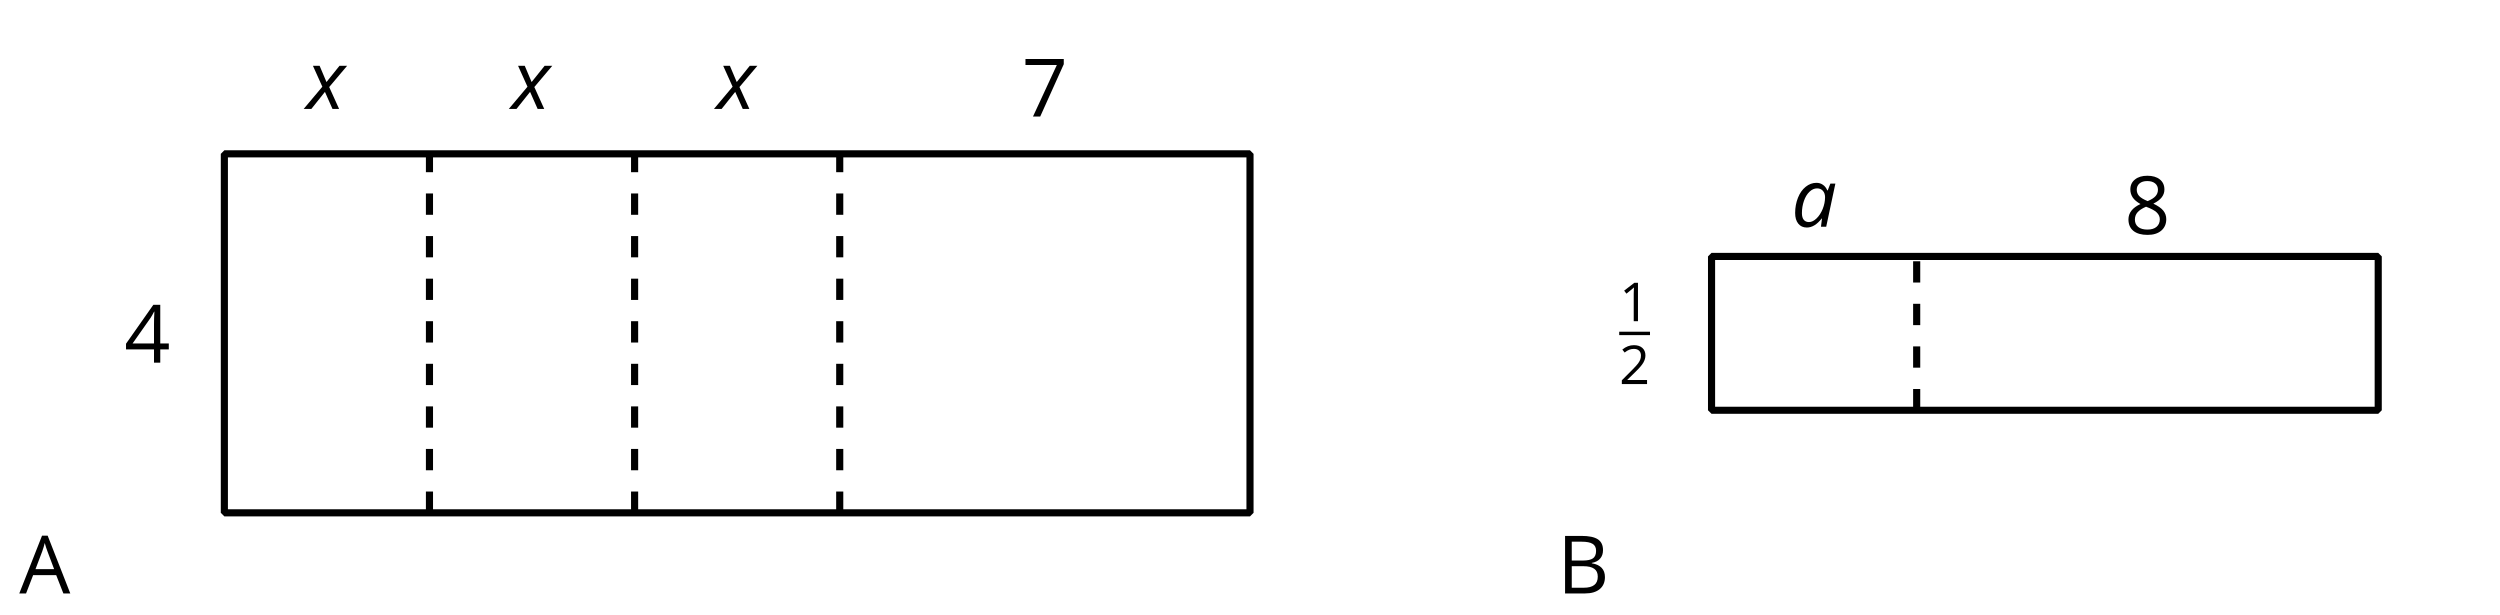 <?xml version='1.0' encoding='UTF-8'?>
<!-- This file was generated by dvisvgm 2.1.3 -->
<svg height='86.4pt' version='1.1' viewBox='-72 -72 351 86.4' width='351pt' xmlns='http://www.w3.org/2000/svg' xmlns:xlink='http://www.w3.org/1999/xlink'>
<defs>
<clipPath id='clip1'>
<path d='M-72.004 14.398V-72H279.004V14.398ZM279.004 -72'/>
</clipPath>
<use id='g14-24' transform='scale(1.5)' xlink:href='#g9-24'/>
<path d='M2.634 0V-5.385H2.118L0.692 -4.284L1.017 -3.864C1.536 -4.287 1.831 -4.527 1.893 -4.582S2.015 -4.692 2.066 -4.744C2.048 -4.46 2.037 -4.158 2.037 -3.838V0H2.634Z' id='g9-17'/>
<path d='M3.908 0V-0.567H1.138V-0.597L2.317 -1.75C2.843 -2.262 3.201 -2.681 3.392 -3.017S3.68 -3.687 3.68 -4.029C3.68 -4.468 3.536 -4.814 3.249 -5.076C2.961 -5.333 2.564 -5.462 2.059 -5.462C1.473 -5.462 0.936 -5.256 0.438 -4.843L0.762 -4.427C1.009 -4.622 1.23 -4.755 1.429 -4.829C1.632 -4.902 1.842 -4.939 2.066 -4.939C2.376 -4.939 2.619 -4.855 2.792 -4.685C2.965 -4.519 3.053 -4.291 3.053 -4.004C3.053 -3.801 3.02 -3.61 2.95 -3.433S2.777 -3.076 2.641 -2.888S2.217 -2.39 1.786 -1.952L0.368 -0.527V0H3.908Z' id='g9-18'/>
<path d='M4.162 -1.238V-1.794H3.363V-5.414H2.715L0.158 -1.772V-1.238H2.777V0H3.363V-1.238H4.162ZM2.777 -1.794H0.77L2.453 -4.188C2.556 -4.343 2.667 -4.538 2.785 -4.773H2.814C2.788 -4.332 2.777 -3.934 2.777 -3.584V-1.794Z' id='g9-20'/>
<path d='M1.05 0H1.727L3.93 -4.895V-5.385H0.346V-4.821H3.282L1.05 0Z' id='g9-23'/>
<path d='M2.151 -5.462C1.669 -5.462 1.282 -5.348 0.994 -5.112C0.704 -4.884 0.56 -4.571 0.56 -4.18C0.56 -3.904 0.634 -3.657 0.781 -3.433C0.928 -3.212 1.171 -3.006 1.51 -2.814C0.759 -2.471 0.383 -1.989 0.383 -1.374C0.383 -0.913 0.538 -0.556 0.847 -0.302C1.157 -0.052 1.599 0.074 2.173 0.074C2.715 0.074 3.142 -0.059 3.455 -0.324C3.768 -0.593 3.923 -0.95 3.923 -1.396C3.923 -1.698 3.831 -1.963 3.646 -2.195C3.462 -2.424 3.153 -2.641 2.715 -2.851C3.076 -3.031 3.337 -3.23 3.503 -3.448S3.75 -3.908 3.75 -4.173C3.75 -4.575 3.606 -4.891 3.319 -5.12S2.641 -5.462 2.151 -5.462ZM0.987 -1.359C0.987 -1.624 1.068 -1.853 1.234 -2.041C1.4 -2.232 1.665 -2.405 2.029 -2.564C2.505 -2.39 2.84 -2.21 3.031 -2.026C3.223 -1.838 3.319 -1.628 3.319 -1.389C3.319 -1.09 3.215 -0.855 3.013 -0.681S2.523 -0.424 2.158 -0.424C1.786 -0.424 1.499 -0.505 1.296 -0.67C1.09 -0.836 0.987 -1.064 0.987 -1.359ZM2.144 -4.965C2.457 -4.965 2.7 -4.891 2.88 -4.744C3.057 -4.6 3.145 -4.401 3.145 -4.155C3.145 -3.93 3.072 -3.731 2.925 -3.562C2.781 -3.392 2.53 -3.234 2.18 -3.087C1.79 -3.249 1.521 -3.411 1.378 -3.573S1.16 -3.93 1.16 -4.155C1.16 -4.401 1.249 -4.597 1.422 -4.744S1.838 -4.965 2.144 -4.965Z' id='g9-24'/>
<path d='M4.125 0H4.773L2.656 -5.407H2.129L0 0H0.634L1.296 -1.713H3.455L4.125 0ZM3.26 -2.276H1.518L2.151 -3.945C2.25 -4.228 2.328 -4.486 2.383 -4.722C2.468 -4.416 2.552 -4.155 2.634 -3.945L3.26 -2.276Z' id='g9-33'/>
<path d='M0.74 -5.385V0H2.619C3.204 0 3.657 -0.136 3.985 -0.405C4.309 -0.674 4.471 -1.05 4.471 -1.532C4.471 -2.25 4.063 -2.681 3.245 -2.821V-2.858C3.587 -2.921 3.845 -3.053 4.022 -3.263C4.203 -3.47 4.291 -3.731 4.291 -4.052C4.291 -4.512 4.133 -4.851 3.812 -5.064S2.976 -5.385 2.262 -5.385H0.74ZM1.366 -3.079V-4.843H2.287C2.759 -4.843 3.101 -4.777 3.319 -4.641C3.536 -4.508 3.643 -4.291 3.643 -3.989C3.643 -3.661 3.547 -3.425 3.352 -3.285C3.157 -3.149 2.84 -3.079 2.398 -3.079H1.366ZM1.366 -2.549H2.438C2.899 -2.549 3.241 -2.471 3.462 -2.313C3.691 -2.155 3.801 -1.912 3.801 -1.576C3.801 -1.219 3.691 -0.954 3.47 -0.788C3.252 -0.619 2.925 -0.534 2.49 -0.534H1.366V-2.549Z' id='g9-34'/>
<path d='M3.53 -6.166C2.983 -6.166 2.475 -5.978 2.017 -5.608S1.193 -4.724 0.934 -4.066S0.541 -2.702 0.541 -1.934C0.541 -1.298 0.685 -0.801 0.978 -0.436S1.669 0.11 2.182 0.11C2.912 0.11 3.608 -0.309 4.265 -1.155H4.309L4.166 0H4.901L6.188 -6.055H5.486L5.116 -5.105H5.055C4.906 -5.448 4.702 -5.713 4.436 -5.89C4.171 -6.077 3.867 -6.166 3.53 -6.166ZM2.481 -0.657C2.166 -0.657 1.923 -0.762 1.751 -0.972C1.58 -1.177 1.492 -1.492 1.492 -1.912C1.492 -2.514 1.586 -3.083 1.773 -3.624S2.221 -4.597 2.553 -4.912C2.878 -5.227 3.238 -5.387 3.619 -5.387C3.956 -5.387 4.227 -5.276 4.431 -5.05S4.74 -4.525 4.74 -4.144C4.74 -3.597 4.63 -3.05 4.409 -2.497C4.188 -1.956 3.901 -1.508 3.547 -1.171C3.193 -0.829 2.84 -0.657 2.481 -0.657Z' id='g4-65'/>
<path d='M2.58 -2.398L3.641 0H4.569L3.177 -3.077L5.691 -6.055H4.619L2.796 -3.779L1.834 -6.055H0.895L2.215 -3.122L-0.409 0H0.669L2.58 -2.398Z' id='g4-88'/>
<use id='g16-20' transform='scale(1.5)' xlink:href='#g9-20'/>
<use id='g16-23' transform='scale(1.5)' xlink:href='#g9-23'/>
<use id='g16-33' transform='scale(1.5)' xlink:href='#g9-33'/>
<use id='g16-34' transform='scale(1.5)' xlink:href='#g9-34'/>
</defs>
<g id='page1'>
<path clip-path='url(#clip1)' d='M-40.5 0V-50.398H103.5V0Z' fill='none' stroke='#000000' stroke-linejoin='bevel' stroke-miterlimit='10.037' stroke-width='1'/>
<path clip-path='url(#clip1)' d='M-11.703 0V-50.398' fill='none' stroke='#000000' stroke-dasharray='2.989,2.989' stroke-linejoin='bevel' stroke-miterlimit='10.037' stroke-width='1'/>
<path clip-path='url(#clip1)' d='M17.098 0V-50.398' fill='none' stroke='#000000' stroke-dasharray='2.989,2.989' stroke-linejoin='bevel' stroke-miterlimit='10.037' stroke-width='1'/>
<path clip-path='url(#clip1)' d='M45.898 0V-50.398' fill='none' stroke='#000000' stroke-dasharray='2.989,2.989' stroke-linejoin='bevel' stroke-miterlimit='10.037' stroke-width='1'/>
<g transform='matrix(1 0 0 1 -172.792 32.918)'>
<use x='103.5' xlink:href='#g16-33' y='-21.6'/>
</g>
<g transform='matrix(1 0 0 1 -132.458 -35.102)'>
<use x='103.5' xlink:href='#g4-88' y='-21.6'/>
</g>
<g transform='matrix(1 0 0 1 -103.657 -35.102)'>
<use x='103.5' xlink:href='#g4-88' y='-21.6'/>
</g>
<g transform='matrix(1 0 0 1 -74.857 -35.102)'>
<use x='103.5' xlink:href='#g4-88' y='-21.6'/>
</g>
<g transform='matrix(1 0 0 1 -32.042 -34.043)'>
<use x='103.5' xlink:href='#g16-23' y='-21.6'/>
</g>
<g transform='matrix(1 0 0 1 -158.044 0.517)'>
<use x='103.5' xlink:href='#g16-20' y='-21.6'/>
</g>
<path clip-path='url(#clip1)' d='M168.301 -14.398V-36H261.902V-14.398Z' fill='none' stroke='#000000' stroke-linejoin='bevel' stroke-miterlimit='10.037' stroke-width='1'/>
<path clip-path='url(#clip1)' d='M197.102 -14.398V-36' fill='none' stroke='#000000' stroke-dasharray='2.989,2.989' stroke-linejoin='bevel' stroke-miterlimit='10.037' stroke-width='1'/>
<g transform='matrix(1 0 0 1 43.126 32.918)'>
<use x='103.5' xlink:href='#g16-34' y='-21.6'/>
</g>
<g transform='matrix(1 0 0 1 75.998 -18.565)'>
<use x='103.5' xlink:href='#g4-65' y='-21.6'/>
</g>
<g transform='matrix(1 0 0 1 122.759 -17.532)'>
<use x='103.5' xlink:href='#g14-24' y='-21.6'/>
</g>
<g transform='matrix(1 0 0 1 50.643 -0.599)'>
<use x='104.695' xlink:href='#g9-17' y='-26.307'/>
</g>
<rect height='0.478' transform='matrix(1 0 0 1 50.643 -0.599)' width='4.323' x='104.695' y='-24.828'/>
<g transform='matrix(1 0 0 1 50.643 -0.599)'>
<use x='104.695' xlink:href='#g9-18' y='-17.478'/>
</g>
</g>
</svg>